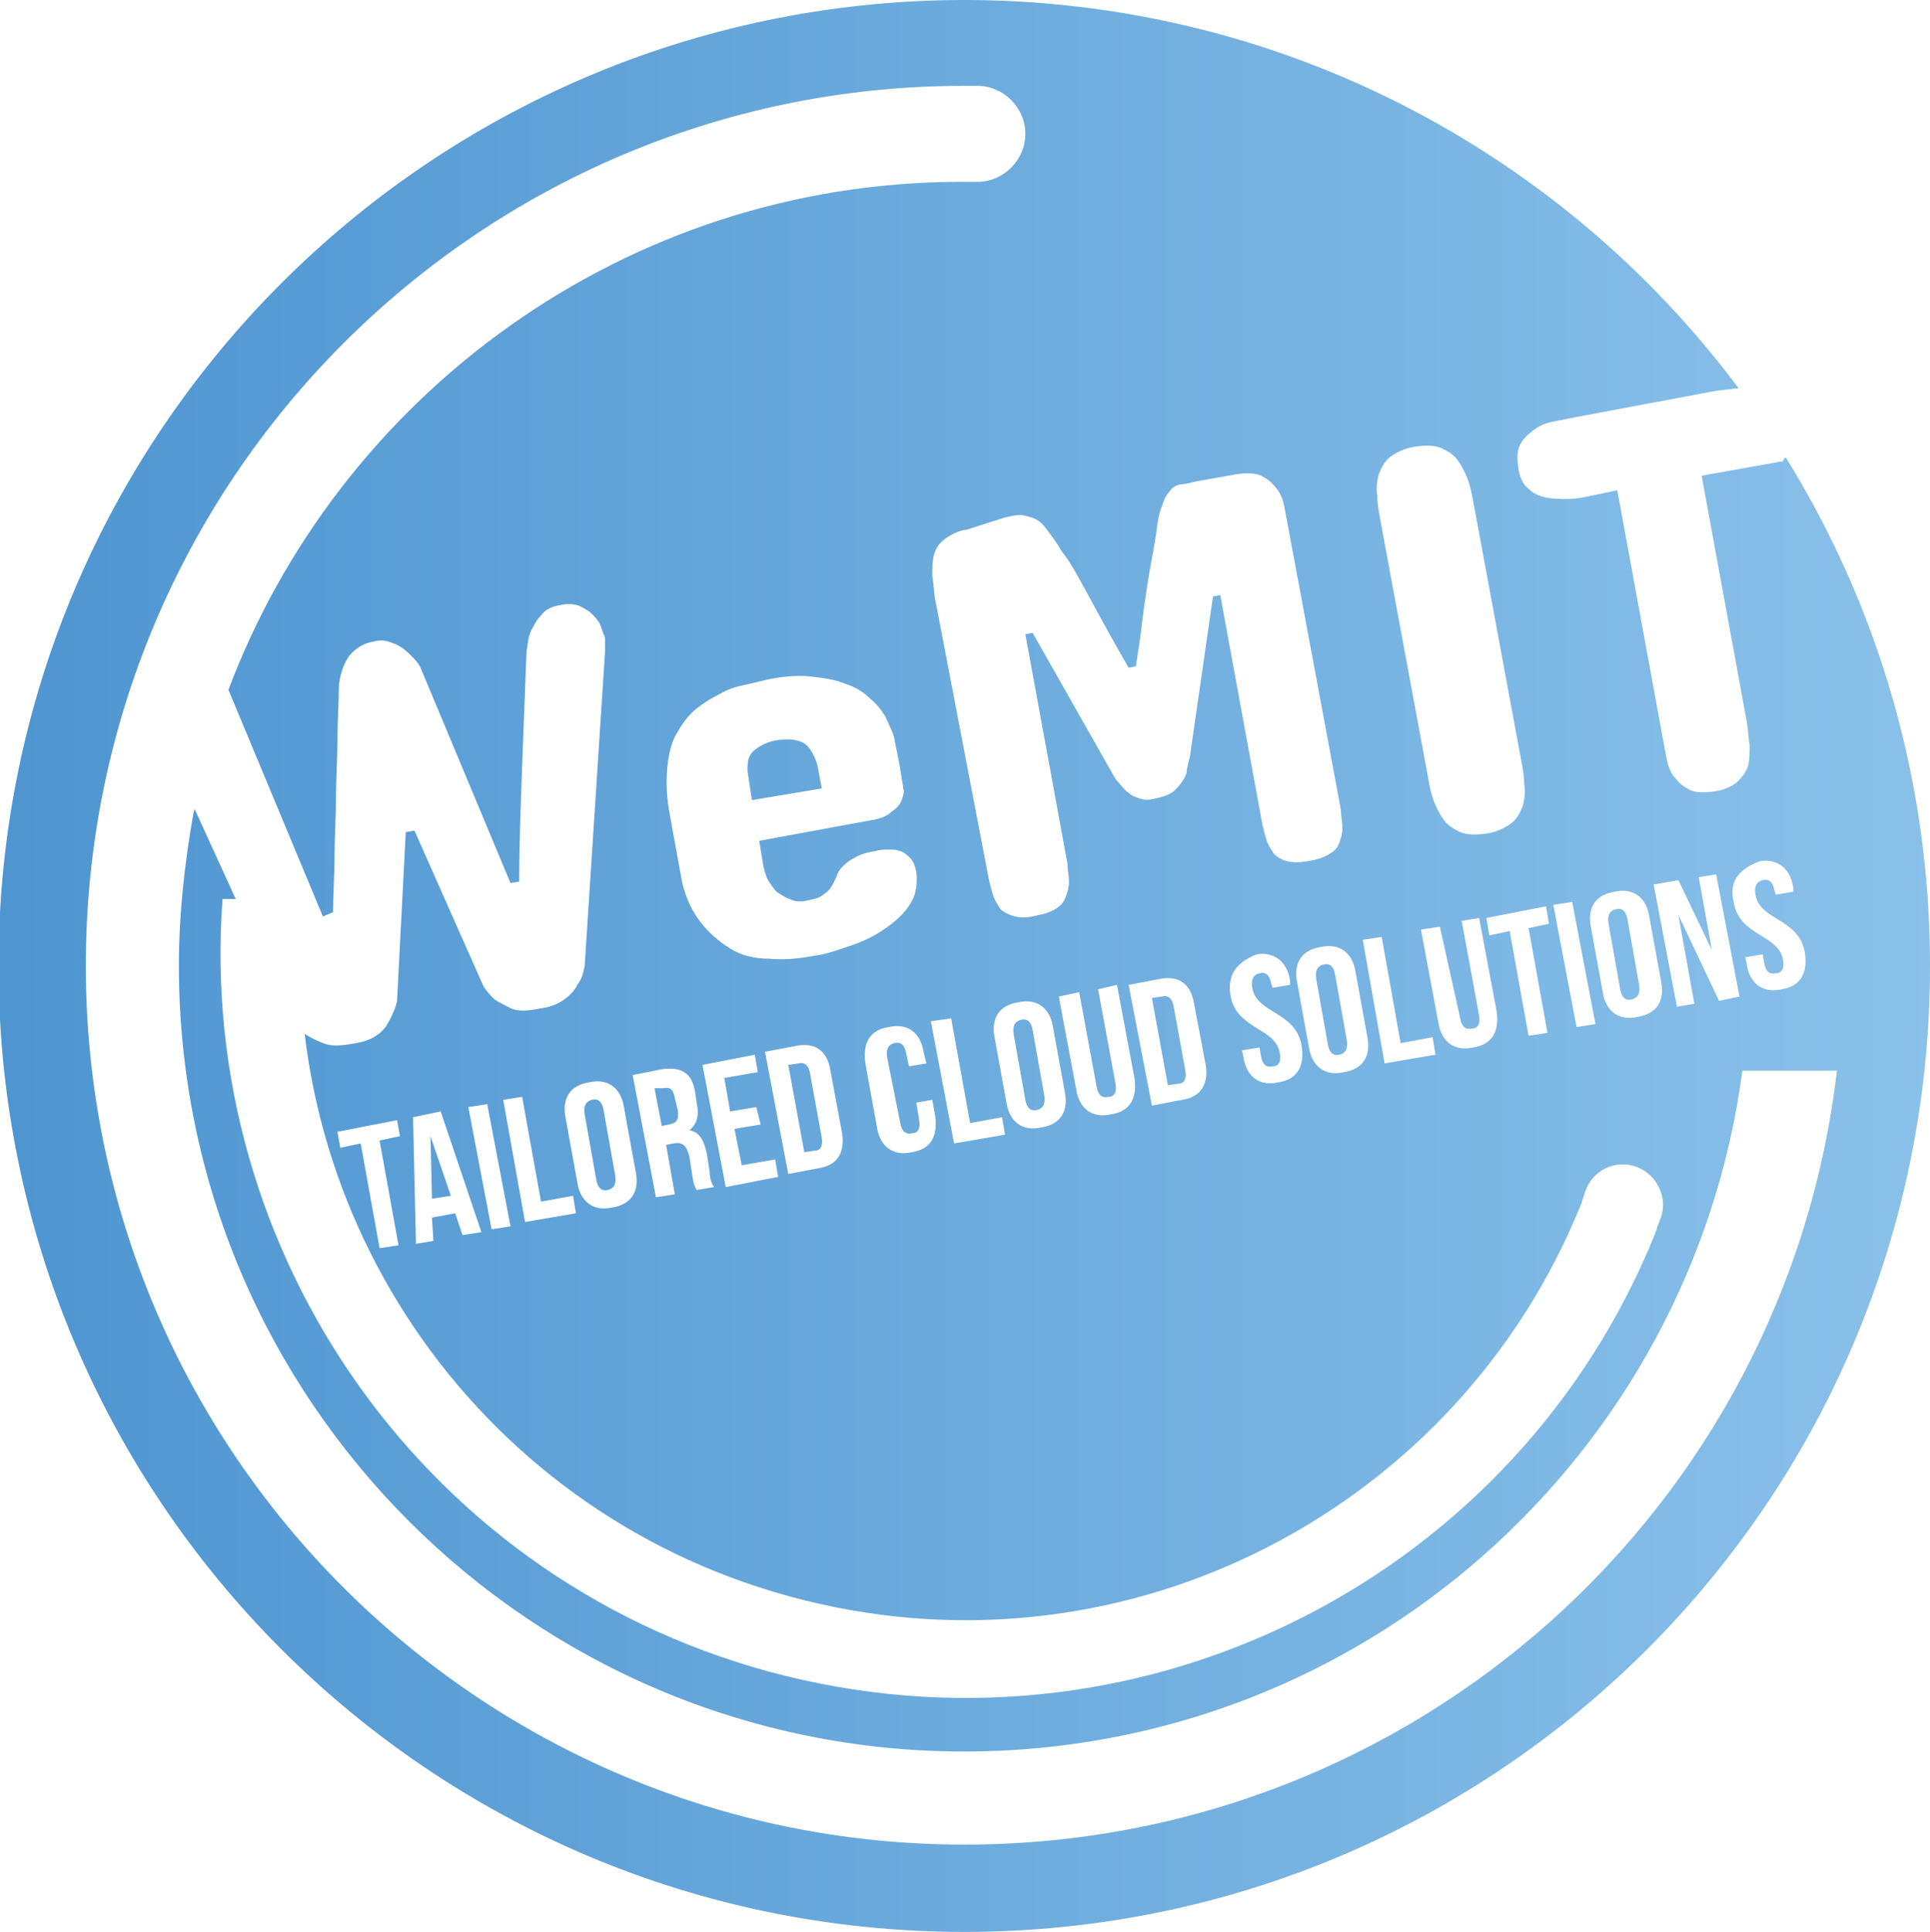 <?xml version="1.0" encoding="utf-8"?>
<!-- Generator: Adobe Illustrator 27.0.0, SVG Export Plug-In . SVG Version: 6.00 Build 0)  -->
<svg version="1.1" id="Laag_1" xmlns="http://www.w3.org/2000/svg" xmlns:xlink="http://www.w3.org/1999/xlink" x="0px" y="0px"
	 viewBox="0 0 132.7 132.8" style="enable-background:new 0 0 132.7 132.8;" xml:space="preserve">
<style type="text/css">
	
		.st0{clip-path:url(#SVGID_00000135655198341144121900000001876871975799452599_);fill:url(#SVGID_00000083792402845691388870000000209131044384330660_);}
	.st1{clip-path:url(#SVGID_00000015354953423933024180000008600620755458409609_);fill:#FFFFFF;}
	.st2{filter:url(#Adobe_OpacityMaskFilter);}
	
		.st3{clip-path:url(#SVGID_00000015354953423933024180000008600620755458409609_);fill:url(#SVGID_00000106850125594717519060000001702285227368761268_);}
	
		.st4{clip-path:url(#SVGID_00000015354953423933024180000008600620755458409609_);mask:url(#SVGID_00000100348666316874895040000001774898545162033343_);}
	.st5{clip-path:url(#SVGID_00000062883293461759066470000000908057082487674510_);fill:#FFFFFF;}
	.st6{filter:url(#Adobe_OpacityMaskFilter_00000154391838940770547580000003758325027476153775_);}
	
		.st7{clip-path:url(#SVGID_00000015354953423933024180000008600620755458409609_);fill:url(#SVGID_00000175286359570883730790000015988203394075434400_);}
	
		.st8{clip-path:url(#SVGID_00000015354953423933024180000008600620755458409609_);mask:url(#SVGID_00000099646537712954542660000012426604474635926439_);}
	.st9{clip-path:url(#SVGID_00000012461807392220484850000005412368138312181945_);fill:#FFFFFF;}
</style>
<g>
	<defs>
		<path id="SVGID_1_" d="M66,0C29.5,0.2-0.1,29.8-0.1,66.4c0,36.7,29.7,66.4,66.4,66.4s66.4-29.7,66.4-66.4
			c0-36.6-29.5-66.2-66.1-66.4H66z"/>
	</defs>
	<clipPath id="SVGID_00000175298156287052885500000012721458895420437669_">
		<use xlink:href="#SVGID_1_"  style="overflow:visible;"/>
	</clipPath>
	
		<linearGradient id="SVGID_00000170957334302330476870000006565482040294717096_" gradientUnits="userSpaceOnUse" x1="-231.181" y1="493.831" x2="-230.181" y2="493.831" gradientTransform="matrix(132.179 0 0 -132.179 30557.525 65340.336)">
		<stop  offset="0" style="stop-color:#4E95D1"/>
		<stop  offset="1" style="stop-color:#8AC1EA"/>
	</linearGradient>
	
		<rect x="-0.1" style="clip-path:url(#SVGID_00000175298156287052885500000012721458895420437669_);fill:url(#SVGID_00000170957334302330476870000006565482040294717096_);" width="132.8" height="132.8"/>
</g>
<g>
	<defs>
		<rect id="SVGID_00000033336690732417541330000004888284989236698755_" x="-0.1" width="132.8" height="132.8"/>
	</defs>
	<clipPath id="SVGID_00000049192257167066588490000004578416038485537183_">
		<use xlink:href="#SVGID_00000033336690732417541330000004888284989236698755_"  style="overflow:visible;"/>
	</clipPath>
	<path style="clip-path:url(#SVGID_00000049192257167066588490000004578416038485537183_);fill:#FFFFFF;" d="M122.8,31.4
		c-1-1.6-2.1-3.2-3.2-4.7c-0.1,0-0.2,0-0.3,0c-0.5,0.1-1,0.1-1.5,0.2l-9.6,1.8c-0.5,0.1-1,0.2-1.5,0.3s-0.9,0.3-1.3,0.6
		c-0.4,0.3-0.7,0.6-0.9,1c-0.2,0.4-0.2,0.9-0.1,1.6c0.1,0.6,0.3,1.1,0.7,1.4c0.3,0.3,0.7,0.5,1.2,0.6c0.5,0.1,0.9,0.1,1.5,0.1
		c0.5,0,1-0.1,1.5-0.2l1.9-0.4l3.1,16.9c0.1,0.5,0.2,1.1,0.3,1.6c0.1,0.5,0.3,1,0.6,1.3c0.3,0.4,0.6,0.6,1,0.8
		c0.4,0.2,1,0.2,1.7,0.1c0.7-0.1,1.3-0.4,1.6-0.7c0.3-0.3,0.6-0.7,0.7-1.1c0.1-0.4,0.1-0.9,0.1-1.4c-0.1-0.5-0.1-1.1-0.2-1.6
		l-3.1-16.9l5.6-1C122.6,31.6,122.7,31.5,122.8,31.4 M22.2,63l-8.5-20.4c-0.2-0.5,0.3,2.8,0,2.4c-0.3-0.3,1,1.6,0.6,1.4
		c-0.4-0.2-0.9-0.3-1.5-0.1c-0.4,0.1-0.8,0.2-1.1,0.5c-0.3,0.2-0.5,0.5-0.7,0.8c-0.2,0.3-0.3,0.6-0.3,0.9c-0.1,0.3-0.1,0.6,0,0.9
		c0,0.2,0.1,0.3,0.1,0.4c0,0.1,0.1,0.3,0.1,0.3c0,0.1,0.1,0.2,0.1,0.3l9,19.7c0.3,0.4,0.6,0.7,1,1c0.3,0.2,0.7,0.4,1.2,0.6
		c0.5,0.2,1,0.2,1.7,0.1l0.6-0.1c0.6-0.1,1.1-0.3,1.5-0.6c0.4-0.3,0.6-0.6,0.8-1c0.2-0.4,0.4-0.8,0.5-1.3c0.1-1.9,0.2-3.8,0.3-5.8
		c0.1-2,0.2-3.9,0.3-5.8l0.6-0.1l4.7,10.6c0.2,0.4,0.5,0.7,0.8,1c0.3,0.2,0.7,0.4,1.1,0.6c0.4,0.2,1,0.2,1.6,0.1l0.6-0.1
		c0.6-0.1,1.1-0.3,1.5-0.6c0.4-0.3,0.7-0.6,0.9-1c0.3-0.4,0.4-0.8,0.5-1.3l1.4-21.6c0-0.1,0-0.2,0-0.4c0-0.1,0-0.2,0-0.4
		c0-0.1,0-0.3-0.1-0.4c-0.1-0.3-0.2-0.6-0.3-0.8c-0.2-0.3-0.4-0.5-0.6-0.7c-0.3-0.2-0.6-0.4-0.9-0.5c-0.4-0.1-0.8-0.1-1.2,0
		c-0.6,0.1-1,0.3-1.3,0.7c-0.3,0.3-0.5,0.7-0.7,1.1c-0.2,0.4-0.2,0.9-0.3,1.4c-0.1,2.6-0.2,5.2-0.3,7.9c-0.1,2.7-0.2,5.3-0.2,7.9
		l-0.6,0.1L29,46.1c-0.1-0.3-0.3-0.6-0.6-0.9s-0.5-0.5-0.8-0.7c-0.3-0.2-0.6-0.3-0.9-0.4s-0.7-0.1-1,0c-0.7,0.1-1.3,0.5-1.7,1
		c-0.4,0.6-0.6,1.2-0.7,2c0,1.2-0.1,2.5-0.1,3.8c0,1.3-0.1,2.7-0.1,4s-0.1,2.7-0.1,4c0,1.3-0.1,2.6-0.1,3.8L22.2,63z M51.7,55
		l-0.2-1.3c0-0.2-0.1-0.5-0.1-0.8c0-0.3,0-0.6,0.1-0.8c0.1-0.3,0.3-0.5,0.6-0.7c0.3-0.2,0.7-0.4,1.2-0.5c0.6-0.1,1.1-0.1,1.5,0
		c0.4,0.1,0.7,0.3,0.9,0.6c0.2,0.3,0.4,0.7,0.5,1.1c0.1,0.5,0.2,1,0.3,1.6L51.7,55z M52.5,59.6l-0.3-1.8l7.6-1.4
		c0.7-0.1,1.2-0.3,1.5-0.6c0.3-0.2,0.6-0.5,0.7-0.8c0.1-0.3,0.2-0.6,0.1-0.8c0-0.3-0.1-0.5-0.1-0.7l-0.2-1.2
		c-0.1-0.5-0.2-0.9-0.3-1.5c-0.1-0.5-0.4-1-0.6-1.5c-0.3-0.5-0.6-0.9-1.1-1.3c-0.4-0.4-1-0.8-1.7-1c-0.7-0.3-1.5-0.4-2.4-0.5
		c-0.9-0.1-2.1,0-3.3,0.3c-0.4,0.1-0.8,0.2-1.3,0.3c-0.5,0.1-1.1,0.3-1.6,0.6c-0.6,0.3-1.1,0.6-1.6,1c-0.5,0.4-0.9,0.9-1.3,1.6
		c-0.4,0.6-0.6,1.4-0.7,2.3c-0.1,0.9-0.1,1.9,0.1,3.1l0.8,4.4c0.2,1.3,0.7,2.4,1.3,3.2c0.6,0.8,1.3,1.4,2.1,1.9s1.7,0.7,2.7,0.7
		c1,0.1,2,0,3.1-0.2c0.8-0.1,1.6-0.4,2.5-0.7c0.9-0.3,1.7-0.7,2.4-1.2c0.7-0.5,1.3-1,1.7-1.7c0.4-0.6,0.5-1.4,0.4-2.2
		c-0.1-0.4-0.2-0.7-0.4-0.9c-0.2-0.2-0.4-0.4-0.7-0.5c-0.3-0.1-0.5-0.1-0.8-0.1c-0.3,0-0.6,0-0.9,0.1c-0.7,0.1-1.2,0.3-1.5,0.5
		c-0.4,0.2-0.6,0.4-0.8,0.6c-0.2,0.2-0.3,0.4-0.4,0.7c-0.1,0.2-0.2,0.4-0.3,0.6c-0.1,0.2-0.3,0.4-0.6,0.6c-0.2,0.2-0.6,0.3-1.1,0.4
		c-0.4,0.1-0.8,0.1-1.2-0.1c-0.3-0.1-0.6-0.3-0.9-0.5c-0.2-0.2-0.4-0.5-0.6-0.8C52.7,60.3,52.6,60,52.5,59.6 M66.5,36.4
		c-0.7,0.1-1.2,0.4-1.6,0.7s-0.6,0.7-0.7,1.1c-0.1,0.4-0.1,0.9-0.1,1.4c0.1,0.5,0.1,1.1,0.2,1.6L68,60.5c0.1,0.4,0.2,0.8,0.3,1.1
		c0.1,0.3,0.3,0.6,0.5,0.9c0.2,0.2,0.6,0.4,1,0.5c0.4,0.1,0.9,0.1,1.6-0.1c0.6-0.1,1-0.3,1.3-0.5c0.3-0.2,0.5-0.5,0.6-0.8
		c0.1-0.3,0.2-0.6,0.2-1c0-0.4-0.1-0.7-0.1-1.2l-2.9-15.8l0.5-0.1l5.5,9.7c0.1,0.2,0.3,0.5,0.5,0.7c0.2,0.2,0.4,0.5,0.6,0.6
		c0.2,0.2,0.5,0.3,0.8,0.4c0.3,0.1,0.6,0.1,1,0l0.4-0.1c0.4-0.1,0.6-0.2,0.9-0.4c0.2-0.2,0.4-0.4,0.6-0.7c0.2-0.3,0.3-0.5,0.3-0.8
		c0.1-0.3,0.1-0.6,0.2-0.8l1.6-11.1l0.5-0.1l2.9,15.8c0.1,0.4,0.2,0.8,0.3,1.1c0.1,0.3,0.3,0.6,0.5,0.9c0.2,0.2,0.5,0.4,0.9,0.5
		c0.4,0.1,0.8,0.1,1.4,0c0.7-0.1,1.2-0.3,1.5-0.5c0.4-0.2,0.6-0.5,0.7-0.8c0.1-0.3,0.2-0.6,0.2-1c0-0.4-0.1-0.7-0.1-1.2l-3.6-19.3
		c-0.1-0.5-0.2-1.1-0.3-1.6c-0.1-0.5-0.3-1-0.6-1.3c-0.3-0.4-0.6-0.6-1-0.8c-0.4-0.2-1-0.2-1.7-0.1l-2.8,0.5
		c-0.4,0.1-0.8,0.2-1.1,0.2c-0.3,0.1-0.5,0.2-0.7,0.5c-0.2,0.2-0.4,0.6-0.5,1c-0.2,0.4-0.3,1-0.4,1.8c-0.1,0.8-0.3,1.7-0.5,2.9
		c-0.2,1.2-0.4,2.6-0.6,4.3l-0.3,2l-0.5,0.1l-0.8-1.4c-0.9-1.6-1.6-2.9-2.2-4c-0.6-1.1-1.1-2-1.6-2.6c-0.4-0.7-0.8-1.2-1.1-1.6
		c-0.3-0.4-0.6-0.6-0.9-0.7c-0.3-0.1-0.6-0.2-0.9-0.2c-0.3,0-0.7,0.1-1.1,0.2L66.5,36.4z M103.9,56.6c0.4-0.3,0.6-0.7,0.8-1.2
		c0.1-0.4,0.2-0.9,0.1-1.5c0-0.5-0.1-1.1-0.2-1.6l-3.3-17.8c-0.1-0.5-0.2-1.1-0.4-1.6c-0.2-0.5-0.4-0.9-0.7-1.3
		c-0.3-0.4-0.7-0.6-1.1-0.8c-0.5-0.2-1.1-0.2-1.8-0.1c-0.7,0.1-1.3,0.4-1.7,0.7c-0.4,0.3-0.6,0.7-0.8,1.2c-0.1,0.4-0.2,0.9-0.1,1.5
		c0,0.5,0.1,1.1,0.2,1.6l3.3,17.8c0.1,0.6,0.2,1.1,0.4,1.6c0.2,0.5,0.4,0.9,0.7,1.3c0.3,0.4,0.7,0.6,1.1,0.8
		c0.5,0.2,1.1,0.2,1.8,0.1S103.5,56.9,103.9,56.6"/>
	<defs>
		<filter id="Adobe_OpacityMaskFilter" filterUnits="userSpaceOnUse" x="-3.1" y="-1" width="138.4" height="128.9">
			<feFlood  style="flood-color:white;flood-opacity:1" result="back"/>
			<feBlend  in="SourceGraphic" in2="back" mode="normal"/>
		</filter>
	</defs>
	
		<mask maskUnits="userSpaceOnUse" x="-3.1" y="-1" width="138.4" height="128.9" id="SVGID_00000138557813504087505230000010780964011111769742_">
		<g class="st2">
			
				<linearGradient id="SVGID_00000008870193973513033990000007616771492845849503_" gradientUnits="userSpaceOnUse" x1="-234.76" y1="497.271" x2="-233.76" y2="497.271" gradientTransform="matrix(42.184 48.356 48.356 -42.184 -14093.999 32375.295)">
				<stop  offset="0" style="stop-color:#FFFFFF"/>
				<stop  offset="1" style="stop-color:#000000"/>
			</linearGradient>
			
				<polygon style="clip-path:url(#SVGID_00000049192257167066588490000004578416038485537183_);fill:url(#SVGID_00000008870193973513033990000007616771492845849503_);" points="
				75.4,-65.8 198.5,75.4 57.3,198.6 -65.8,57.4 			"/>
		</g>
	</mask>
	
		<g style="clip-path:url(#SVGID_00000049192257167066588490000004578416038485537183_);mask:url(#SVGID_00000138557813504087505230000010780964011111769742_);">
		<g>
			<defs>
				<rect id="SVGID_00000048475743012559179850000011839909506804205708_" x="-3.1" y="-1" width="138.4" height="128.9"/>
			</defs>
			<clipPath id="SVGID_00000152227629145255140130000005907038064919185538_">
				<use xlink:href="#SVGID_00000048475743012559179850000011839909506804205708_"  style="overflow:visible;"/>
			</clipPath>
			<path style="clip-path:url(#SVGID_00000152227629145255140130000005907038064919185538_);fill:#FFFFFF;" d="M126.3,73.6h-6.5
				c-3.5,26.4-26.1,46.8-53.5,46.8c-29.8,0-54-24.2-54-54c0-3.6,0.4-7.1,1-10.5l2.3-8.2c7.6-20.5,27.4-35.2,50.5-35.2c0,0,0,0,0,0
				h1.1c1.8,0,3.3-1.5,3.3-3.3c0-1.8-1.5-3.3-3.3-3.3h-1v0c0,0-0.1,0-0.1,0C32.9,6,5.9,33,5.9,66.4c0,33.4,27.1,60.4,60.4,60.4
				C97.3,126.8,122.8,103.6,126.3,73.6"/>
		</g>
	</g>
	<defs>
		
			<filter id="Adobe_OpacityMaskFilter_00000156587761680944359190000014824652028881347970_" filterUnits="userSpaceOnUse" x="-7" y="36.8" width="126" height="103">
			<feFlood  style="flood-color:white;flood-opacity:1" result="back"/>
			<feBlend  in="SourceGraphic" in2="back" mode="normal"/>
		</filter>
	</defs>
	
		<mask maskUnits="userSpaceOnUse" x="-7" y="36.8" width="126" height="103" id="SVGID_00000031186817997021229970000009500393962754868891_">
		<g style="filter:url(#Adobe_OpacityMaskFilter_00000156587761680944359190000014824652028881347970_);">
			
				<linearGradient id="SVGID_00000000204169550406194790000000002293569011563689_" gradientUnits="userSpaceOnUse" x1="-233.801" y1="479.762" x2="-232.801" y2="479.762" gradientTransform="matrix(-37.15 -19.92 -19.92 37.15 961.818 -22400.842)">
				<stop  offset="0" style="stop-color:#FFFFFF"/>
				<stop  offset="1" style="stop-color:#000000"/>
			</linearGradient>
			
				<polygon style="clip-path:url(#SVGID_00000049192257167066588490000004578416038485537183_);fill:url(#SVGID_00000000204169550406194790000000002293569011563689_);" points="
				103.1,188.1 -55.4,103.1 29.6,-55.3 188.1,29.7 			"/>
		</g>
	</mask>
	
		<g style="clip-path:url(#SVGID_00000049192257167066588490000004578416038485537183_);mask:url(#SVGID_00000031186817997021229970000009500393962754868891_);">
		<g>
			<defs>
				<rect id="SVGID_00000034792987741346409460000016198170146793589157_" x="-7" y="36.8" width="126" height="103"/>
			</defs>
			<clipPath id="SVGID_00000018954934279394209530000005262409560048544944_">
				<use xlink:href="#SVGID_00000034792987741346409460000016198170146793589157_"  style="overflow:visible;"/>
			</clipPath>
			<path style="clip-path:url(#SVGID_00000018954934279394209530000005262409560048544944_);fill:#FFFFFF;" d="M112.5,80.2
				c-1.4-0.5-3,0.2-3.5,1.7l-0.3,0.9c0,0,0,0,0,0c-8.4,20.8-31,32.8-53.4,27.2c-22.1-5.5-36.4-26.2-34.5-48.2h-5.5
				c-1.8,24.4,14.1,47.3,38.7,53.4c25.1,6.2,50.4-7.1,59.8-30.4c0-0.1,0.1-0.2,0.1-0.3l0.1-0.3c0.1-0.2,0.1-0.3,0.2-0.5l0,0l0,0
				C114.7,82.3,113.9,80.7,112.5,80.2"/>
		</g>
	</g>
	<path style="clip-path:url(#SVGID_00000049192257167066588490000004578416038485537183_);fill:#FFFFFF;" d="M119.2,62
		c0.4,2.4,3.1,2.2,3.4,4c0.1,0.6-0.1,0.9-0.5,0.9c-0.4,0.1-0.7-0.1-0.8-0.7l-0.1-0.6l-1.2,0.2l0.1,0.5c0.2,1.3,1.1,2,2.4,1.7
		c1.3-0.2,1.8-1.1,1.6-2.5c-0.4-2.4-3.1-2.2-3.4-4c-0.1-0.6,0.1-0.9,0.5-1c0.4-0.1,0.7,0.1,0.8,0.7l0.1,0.3l1.2-0.2l0-0.3
		c-0.2-1.3-1.1-2-2.3-1.8C119.4,59.8,118.9,60.7,119.2,62L119.2,62z M118.2,68.8l1.4-0.3l-1.6-8.4l-1.2,0.2l0.9,5l-2.3-4.8l-1.7,0.3
		l1.6,8.4l1.2-0.2l-1.1-6.1L118.2,68.8z M110.2,68.2c0.2,1.3,1.1,2,2.4,1.7c1.3-0.2,1.9-1.1,1.6-2.5l-0.8-4.4
		c-0.2-1.3-1.1-2-2.4-1.7c-1.3,0.2-1.9,1.1-1.6,2.5L110.2,68.2z M110.6,63.5c-0.1-0.6,0.1-0.9,0.5-1c0.4-0.1,0.7,0.1,0.8,0.7
		l0.8,4.5c0.1,0.6-0.1,0.9-0.5,1c-0.4,0.1-0.7-0.1-0.8-0.7L110.6,63.5z M108.4,70.6l1.3-0.2l-1.6-8.4l-1.3,0.2L108.4,70.6z
		 M102.4,64.3l1.4-0.3l1.3,7.2l1.3-0.2l-1.3-7.2l1.4-0.3l-0.2-1.2l-4.1,0.8L102.4,64.3z M97.7,63.9l1.2,6.4c0.2,1.3,1.1,2,2.4,1.7
		c1.3-0.2,1.8-1.1,1.6-2.5l-1.2-6.4l-1.2,0.2l1.2,6.5c0.1,0.6-0.1,0.9-0.5,0.9c-0.4,0.1-0.7-0.1-0.8-0.7L99,63.7L97.7,63.9z
		 M95.2,73.1l3.5-0.6l-0.2-1.2l-2.2,0.4L95,64.4l-1.3,0.2L95.2,73.1z M90,72c0.2,1.3,1.1,2,2.4,1.7c1.3-0.2,1.9-1.1,1.6-2.5
		l-0.8-4.4c-0.2-1.3-1.1-2-2.4-1.7c-1.3,0.2-1.9,1.1-1.6,2.5L90,72z M90.5,67.3c-0.1-0.6,0.1-0.9,0.5-1c0.4-0.1,0.7,0.1,0.8,0.7
		l0.8,4.5c0.1,0.6-0.1,0.9-0.5,1s-0.7-0.1-0.8-0.7L90.5,67.3z M84.6,68.4c0.4,2.4,3.1,2.2,3.4,4c0.1,0.6-0.1,0.9-0.5,0.9
		c-0.4,0.1-0.7-0.1-0.8-0.7l-0.1-0.6l-1.2,0.2l0.1,0.5c0.2,1.3,1.1,2,2.4,1.7c1.3-0.2,1.8-1.1,1.6-2.5c-0.4-2.4-3.1-2.2-3.4-4
		c-0.1-0.6,0.1-0.9,0.5-1c0.4-0.1,0.7,0.1,0.8,0.7l0.1,0.3l1.2-0.2l0-0.3c-0.2-1.3-1.1-2-2.3-1.8C84.9,66.2,84.4,67.1,84.6,68.4
		L84.6,68.4z M79.9,68.5c0.4-0.1,0.7,0.1,0.8,0.7l0.8,4.4c0.1,0.6-0.1,0.9-0.5,0.9l-0.7,0.1l-1.1-6L79.9,68.5z M79.2,76l2.1-0.4
		c1.3-0.2,1.8-1.1,1.6-2.4L82.1,69c-0.2-1.3-1-2-2.4-1.7l-2.1,0.4L79.2,76z M72.8,68.5l1.2,6.4c0.2,1.3,1.1,2,2.4,1.7
		c1.3-0.2,1.8-1.1,1.6-2.5l-1.2-6.4L75.5,68l1.2,6.5c0.1,0.6-0.1,0.9-0.5,0.9c-0.4,0.1-0.7-0.1-0.8-0.7l-1.2-6.5L72.8,68.5z
		 M69.2,75.8c0.2,1.3,1.1,2,2.4,1.7c1.3-0.2,1.9-1.1,1.6-2.5l-0.8-4.4c-0.2-1.3-1.1-2-2.4-1.7c-1.3,0.2-1.9,1.1-1.6,2.5L69.2,75.8z
		 M69.7,71.1c-0.1-0.6,0.1-0.9,0.5-1c0.4-0.1,0.7,0.1,0.8,0.7l0.8,4.5c0.1,0.6-0.1,0.9-0.5,1c-0.4,0.1-0.7-0.1-0.8-0.7L69.7,71.1z
		 M65.6,78.6l3.5-0.6l-0.2-1.2l-2.2,0.4l-1.3-7.2L64,70.2L65.6,78.6z M63,75.8l0.2,1.2c0.1,0.6-0.1,0.9-0.5,0.9
		c-0.4,0.1-0.7-0.1-0.8-0.7L61,72.7c-0.1-0.6,0.1-0.9,0.5-1c0.4-0.1,0.7,0.1,0.8,0.7l0.2,0.9l1.2-0.2l-0.2-0.8
		c-0.2-1.3-1.1-2-2.4-1.7c-1.3,0.2-1.8,1.1-1.6,2.5l0.8,4.4c0.2,1.3,1.1,2,2.4,1.7c1.3-0.2,1.8-1.1,1.6-2.5l-0.2-1.1L63,75.8z
		 M54.9,73.1c0.4-0.1,0.7,0.1,0.8,0.7l0.8,4.4c0.1,0.6-0.1,0.9-0.5,0.9l-0.7,0.1l-1.1-6L54.9,73.1z M54.2,80.7l2.1-0.4
		c1.3-0.2,1.8-1.1,1.6-2.4l-0.8-4.3c-0.2-1.3-1-2-2.4-1.7l-2.1,0.4L54.2,80.7z M49.8,74.1l2.3-0.4l-0.2-1.2l-3.6,0.7l1.6,8.4
		l3.6-0.7l-0.2-1.2l-2.3,0.4l-0.5-2.5l1.8-0.3L52,76.1l-1.8,0.3L49.8,74.1z M45.6,74.8c0.5-0.1,0.7,0.1,0.8,0.7l0.2,0.8
		c0.1,0.7-0.1,0.9-0.6,1l-0.5,0.1l-0.5-2.6L45.6,74.8z M49.1,81.6c-0.2-0.3-0.3-0.6-0.3-1l-0.2-1.3c-0.2-0.9-0.5-1.5-1.2-1.6
		c0.5-0.4,0.7-1,0.5-1.9l-0.1-0.7c-0.2-1.3-0.9-1.8-2.3-1.6l-2,0.4l1.6,8.4l1.3-0.2l-0.6-3.4l0.5-0.1c0.6-0.1,0.9,0.1,1.1,0.9
		l0.2,1.3c0.1,0.7,0.2,0.8,0.3,1L49.1,81.6z M39.7,81.3c0.2,1.3,1.1,2,2.4,1.7c1.3-0.2,1.9-1.1,1.6-2.5l-0.8-4.4
		c-0.2-1.3-1.1-2-2.4-1.7c-1.3,0.2-1.9,1.1-1.6,2.5L39.7,81.3z M40.2,76.6c-0.1-0.6,0.1-0.9,0.5-1c0.4-0.1,0.7,0.1,0.8,0.7l0.8,4.5
		c0.1,0.6-0.1,0.9-0.5,1c-0.4,0.1-0.7-0.1-0.8-0.7L40.2,76.6z M36.1,84l3.5-0.6l-0.2-1.2l-2.2,0.4l-1.3-7.2l-1.3,0.2L36.1,84z
		 M33.8,84.5l1.3-0.2l-1.6-8.4l-1.3,0.2L33.8,84.5z M29.6,78.1l1.4,4.1l-1.3,0.2L29.6,78.1z M30.3,76.4l-1.9,0.4l0.2,8.7l1.2-0.2
		l-0.1-1.6l1.6-0.3l0.5,1.5l1.3-0.2L30.3,76.4z M23.4,78.9l1.4-0.3l1.3,7.2l1.3-0.2l-1.3-7.2l1.4-0.3L27.3,77l-4.1,0.8L23.4,78.9z"
		/>
</g>
</svg>
